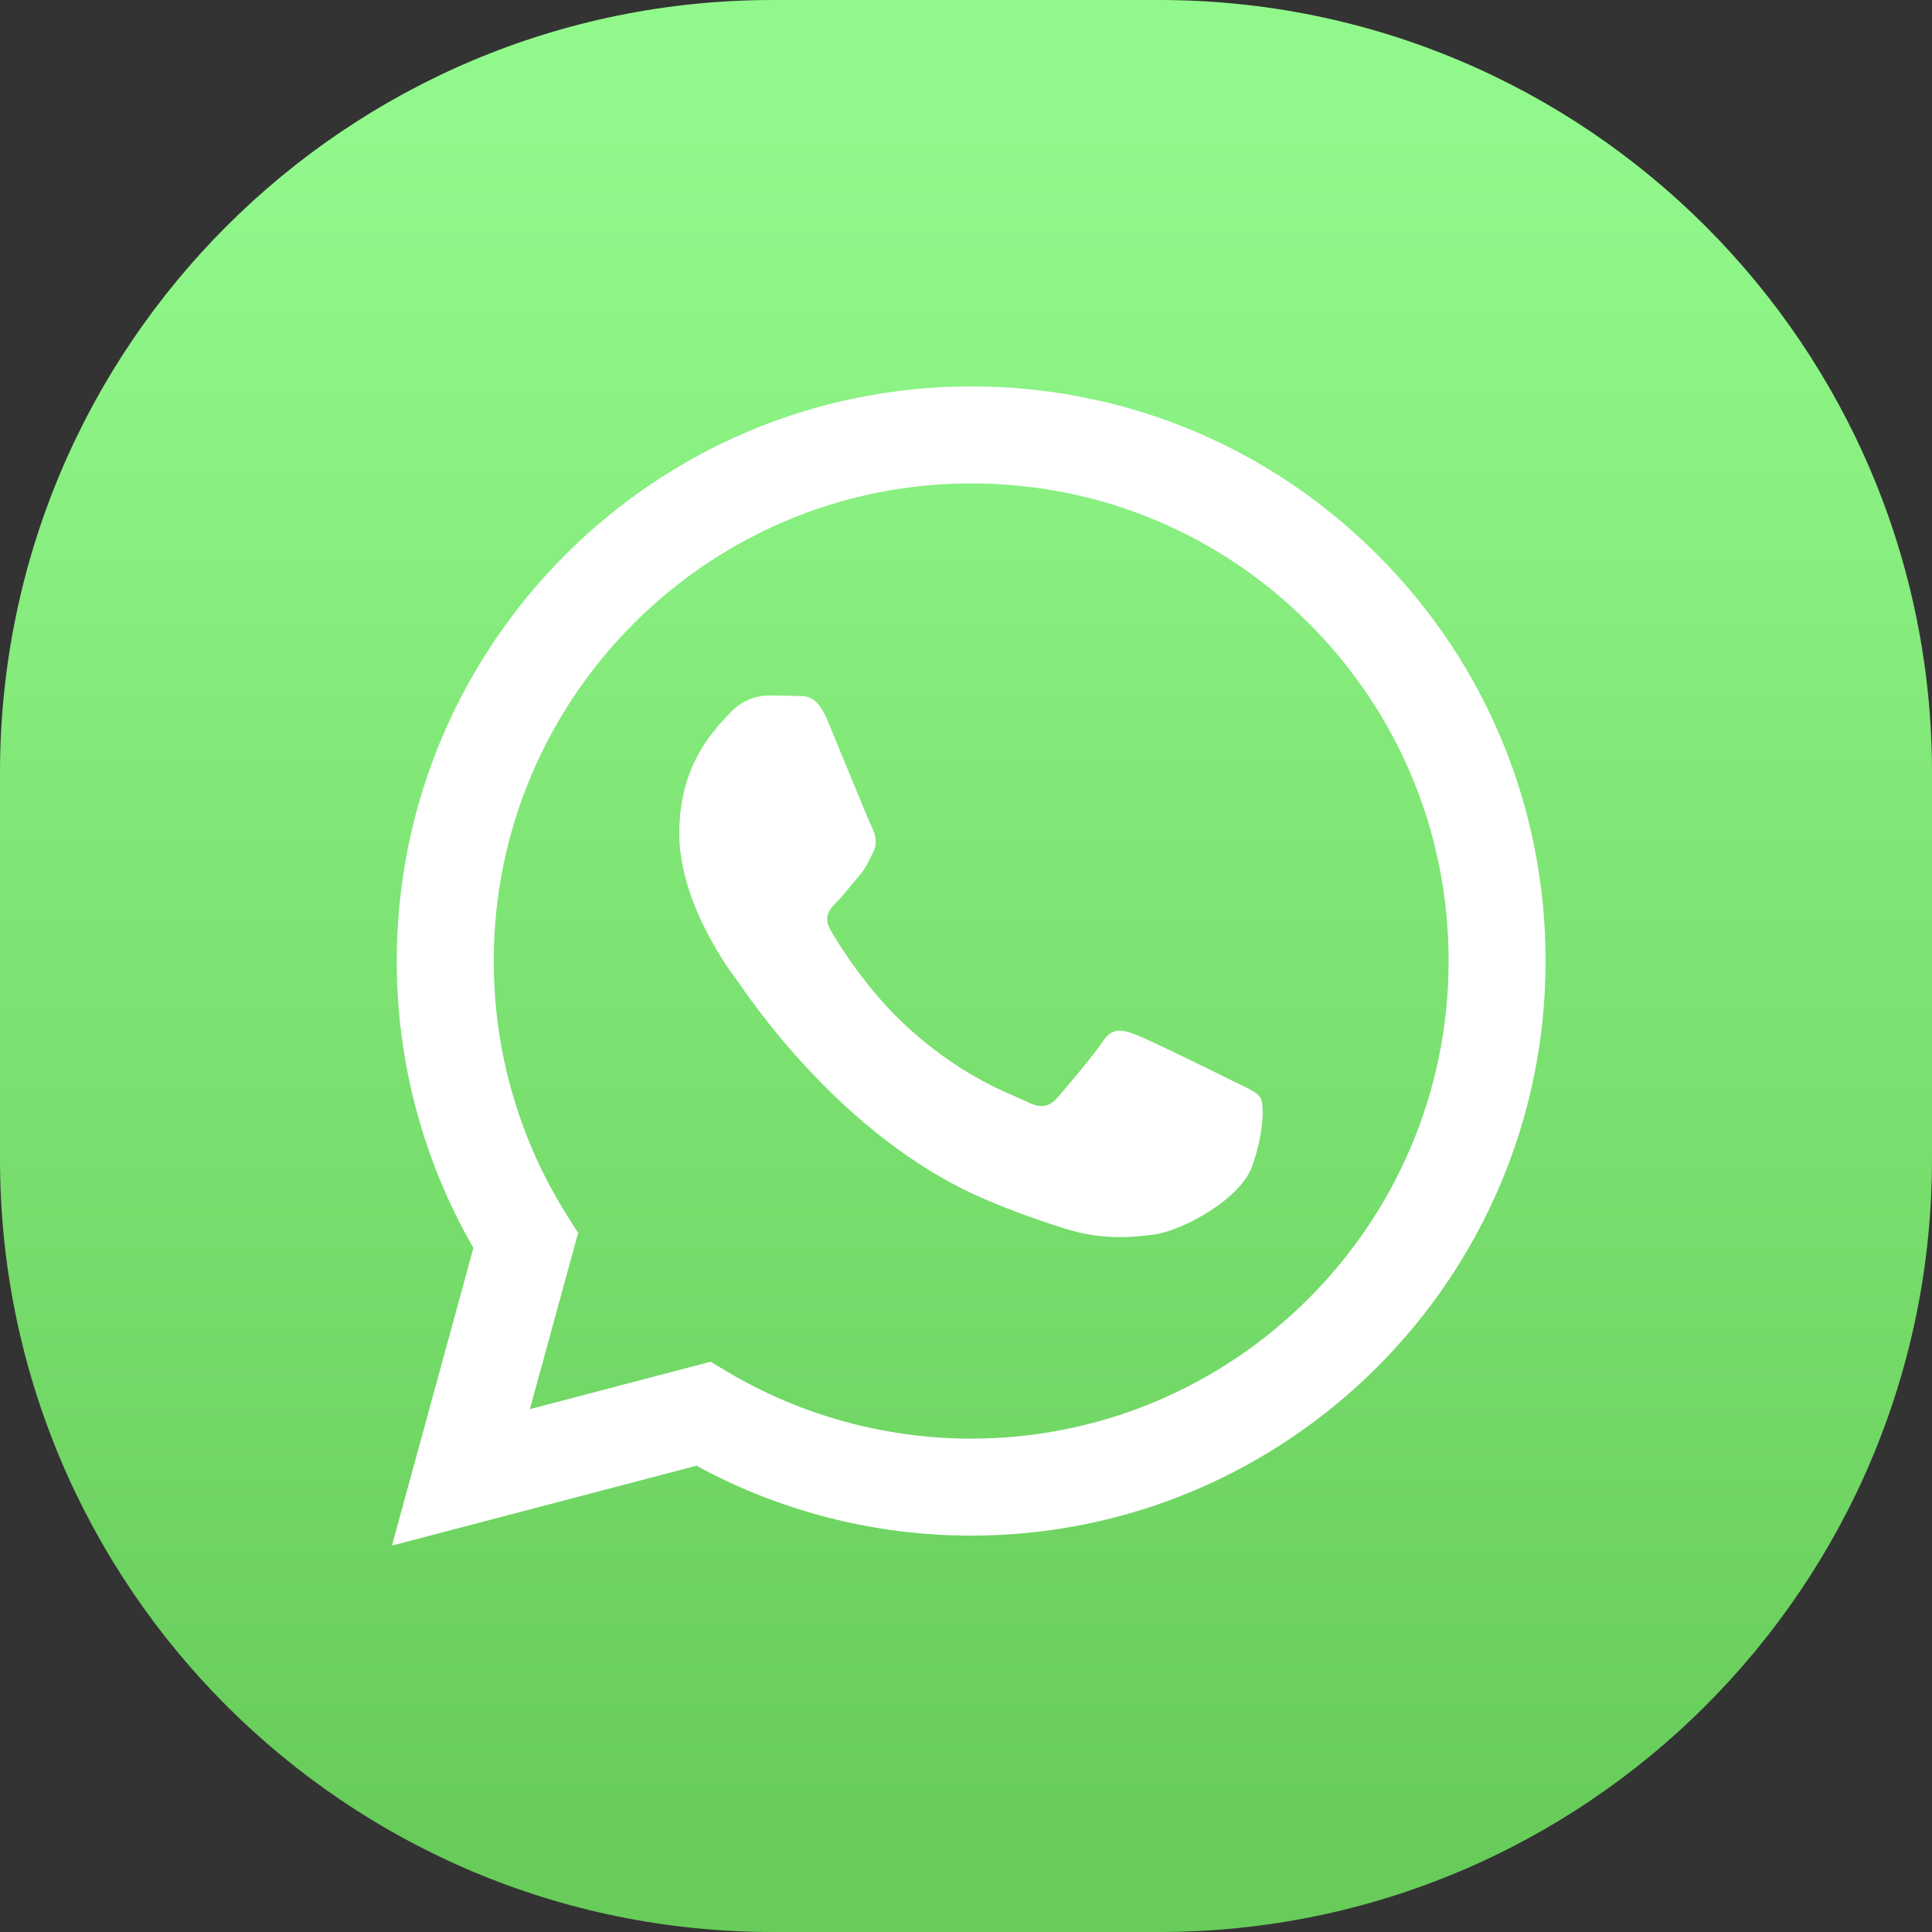 <svg width="30" height="30" viewBox="0 0 30 30" fill="none" xmlns="http://www.w3.org/2000/svg">
<rect x="0" y="0" width="30" height="30" fill="#333333" stroke="none"/>
<path fill-rule="evenodd" clip-rule="evenodd" d="M0 12C0 5.373 5.373 0 12 0H18C24.627 0 30 5.373 30 12V18C30 24.627 24.627 30 18 30H12C5.373 30 0 24.627 0 18V12Z" fill="url(#paint0_linear)"/>
<path fill-rule="evenodd" clip-rule="evenodd" d="M21.39 8.616C19.706 6.93 17.466 6.001 15.08 6C10.164 6 6.163 10.001 6.161 14.919C6.16 16.491 6.571 18.025 7.351 19.378L6.086 24L10.814 22.76C12.117 23.47 13.584 23.845 15.077 23.845H15.081C19.996 23.845 23.998 19.844 24 14.926C24.001 12.543 23.074 10.302 21.39 8.616ZM15.081 22.339H15.078C13.747 22.338 12.442 21.981 11.304 21.306L11.034 21.145L8.228 21.881L8.977 19.145L8.8 18.865C8.058 17.684 7.666 16.32 7.667 14.919C7.668 10.832 10.994 7.506 15.084 7.506C17.064 7.507 18.925 8.279 20.325 9.681C21.724 11.082 22.495 12.944 22.494 14.925C22.492 19.013 19.166 22.339 15.081 22.339ZM19.147 16.787C18.924 16.675 17.828 16.136 17.624 16.061C17.42 15.987 17.271 15.95 17.123 16.173C16.974 16.396 16.547 16.898 16.417 17.047C16.287 17.196 16.157 17.214 15.934 17.103C15.711 16.991 14.993 16.756 14.142 15.996C13.479 15.405 13.032 14.676 12.902 14.453C12.772 14.229 12.888 14.109 13 13.998C13.1 13.898 13.223 13.737 13.334 13.607C13.446 13.477 13.483 13.384 13.557 13.235C13.631 13.087 13.594 12.957 13.538 12.845C13.483 12.733 13.037 11.636 12.851 11.19C12.67 10.756 12.487 10.814 12.35 10.808C12.22 10.801 12.071 10.8 11.923 10.8C11.774 10.8 11.533 10.855 11.328 11.079C11.124 11.302 10.548 11.841 10.548 12.938C10.548 14.035 11.347 15.095 11.458 15.243C11.57 15.392 13.03 17.643 15.265 18.609C15.797 18.838 16.212 18.975 16.536 19.078C17.07 19.248 17.556 19.224 17.94 19.166C18.368 19.102 19.258 18.627 19.444 18.107C19.63 17.586 19.63 17.14 19.574 17.047C19.518 16.954 19.37 16.898 19.147 16.787Z" fill="white"/>
<defs>
<linearGradient id="paint0_linear" x1="15" y1="2.028" x2="15" y2="28.68" gradientUnits="userSpaceOnUse">
<stop stop-color="#91F98B"/>
<stop offset="1" stop-color="#67CC59"/>
</linearGradient>
</defs>
</svg>
